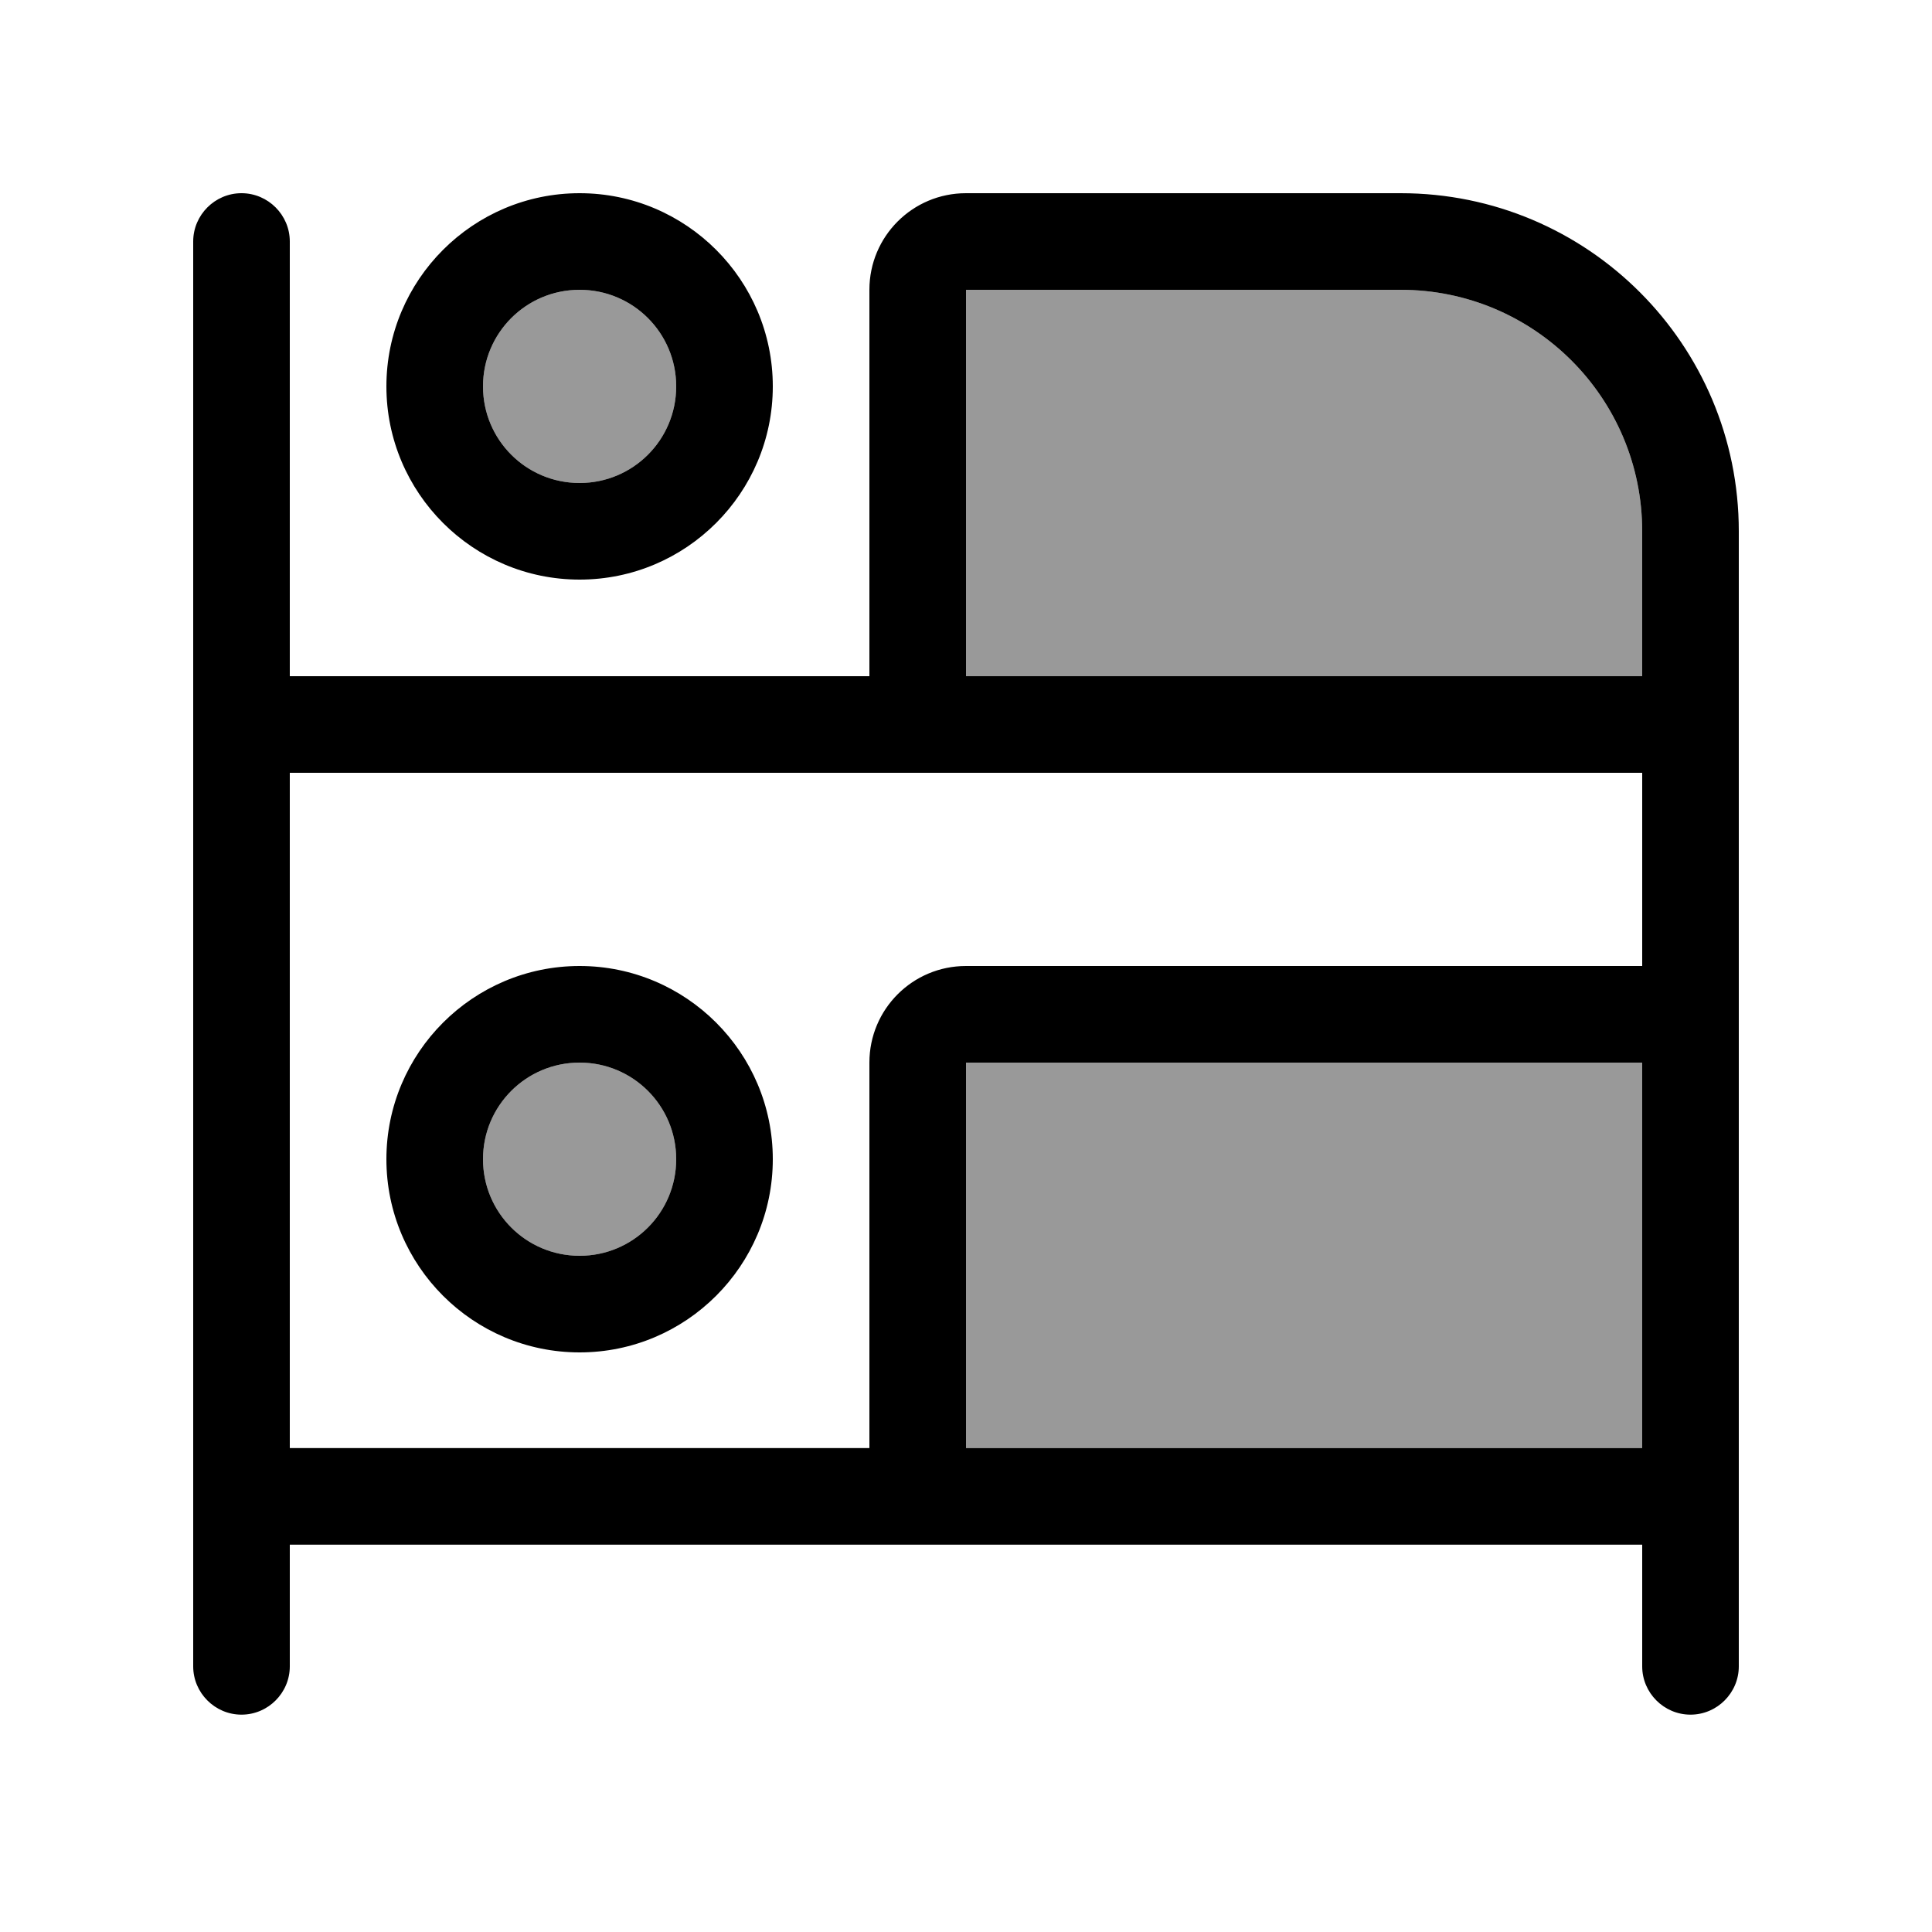 <svg xmlns="http://www.w3.org/2000/svg" viewBox="0 0 640 640"><!--! Font Awesome Pro 7.1.0 by @fontawesome - https://fontawesome.com License - https://fontawesome.com/license (Commercial License) Copyright 2025 Fonticons, Inc. --><path opacity=".4" fill="currentColor" d="M160 128C160 145.7 174.3 160 192 160C209.7 160 224 145.7 224 128C224 110.3 209.7 96 192 96C174.3 96 160 110.3 160 128zM160 384C160 401.7 174.3 416 192 416C209.7 416 224 401.7 224 384C224 366.3 209.7 352 192 352C174.3 352 160 366.3 160 384zM320 96L320 224L544 224L544 176C544 131.8 508.2 96 464 96L320 96zM320 352L320 479.7L544 479.7L544 352L320 352z"/><path fill="currentColor" d="M80 64C88.8 64 96 71.2 96 80L96 224L288 224L288 96C288 78.3 302.3 64 320 64L464 64C525.9 64 576 114.1 576 176L576 552C576 560.8 568.8 568 560 568C551.2 568 544 560.8 544 552L544 511.7L96 511.7L96 552C96 560.8 88.8 568 80 568C71.2 568 64 560.8 64 552L64 80C64 71.2 71.2 64 80 64zM288 479.7L288 352C288 334.3 302.3 320 320 320L544 320L544 256L96 256L96 479.7L288 479.7zM544 224L544 176C544 131.8 508.2 96 464 96L320 96L320 224L544 224zM544 352L320 352L320 479.7L544 479.7L544 352zM192 416C209.7 416 224 401.7 224 384C224 366.3 209.7 352 192 352C174.3 352 160 366.3 160 384C160 401.7 174.3 416 192 416zM192 320C227.3 320 256 348.7 256 384C256 419.3 227.3 448 192 448C156.7 448 128 419.3 128 384C128 348.7 156.7 320 192 320zM224 128C224 110.3 209.7 96 192 96C174.3 96 160 110.3 160 128C160 145.7 174.3 160 192 160C209.7 160 224 145.7 224 128zM128 128C128 92.7 156.7 64 192 64C227.3 64 256 92.7 256 128C256 163.3 227.3 192 192 192C156.7 192 128 163.3 128 128z"/></svg>